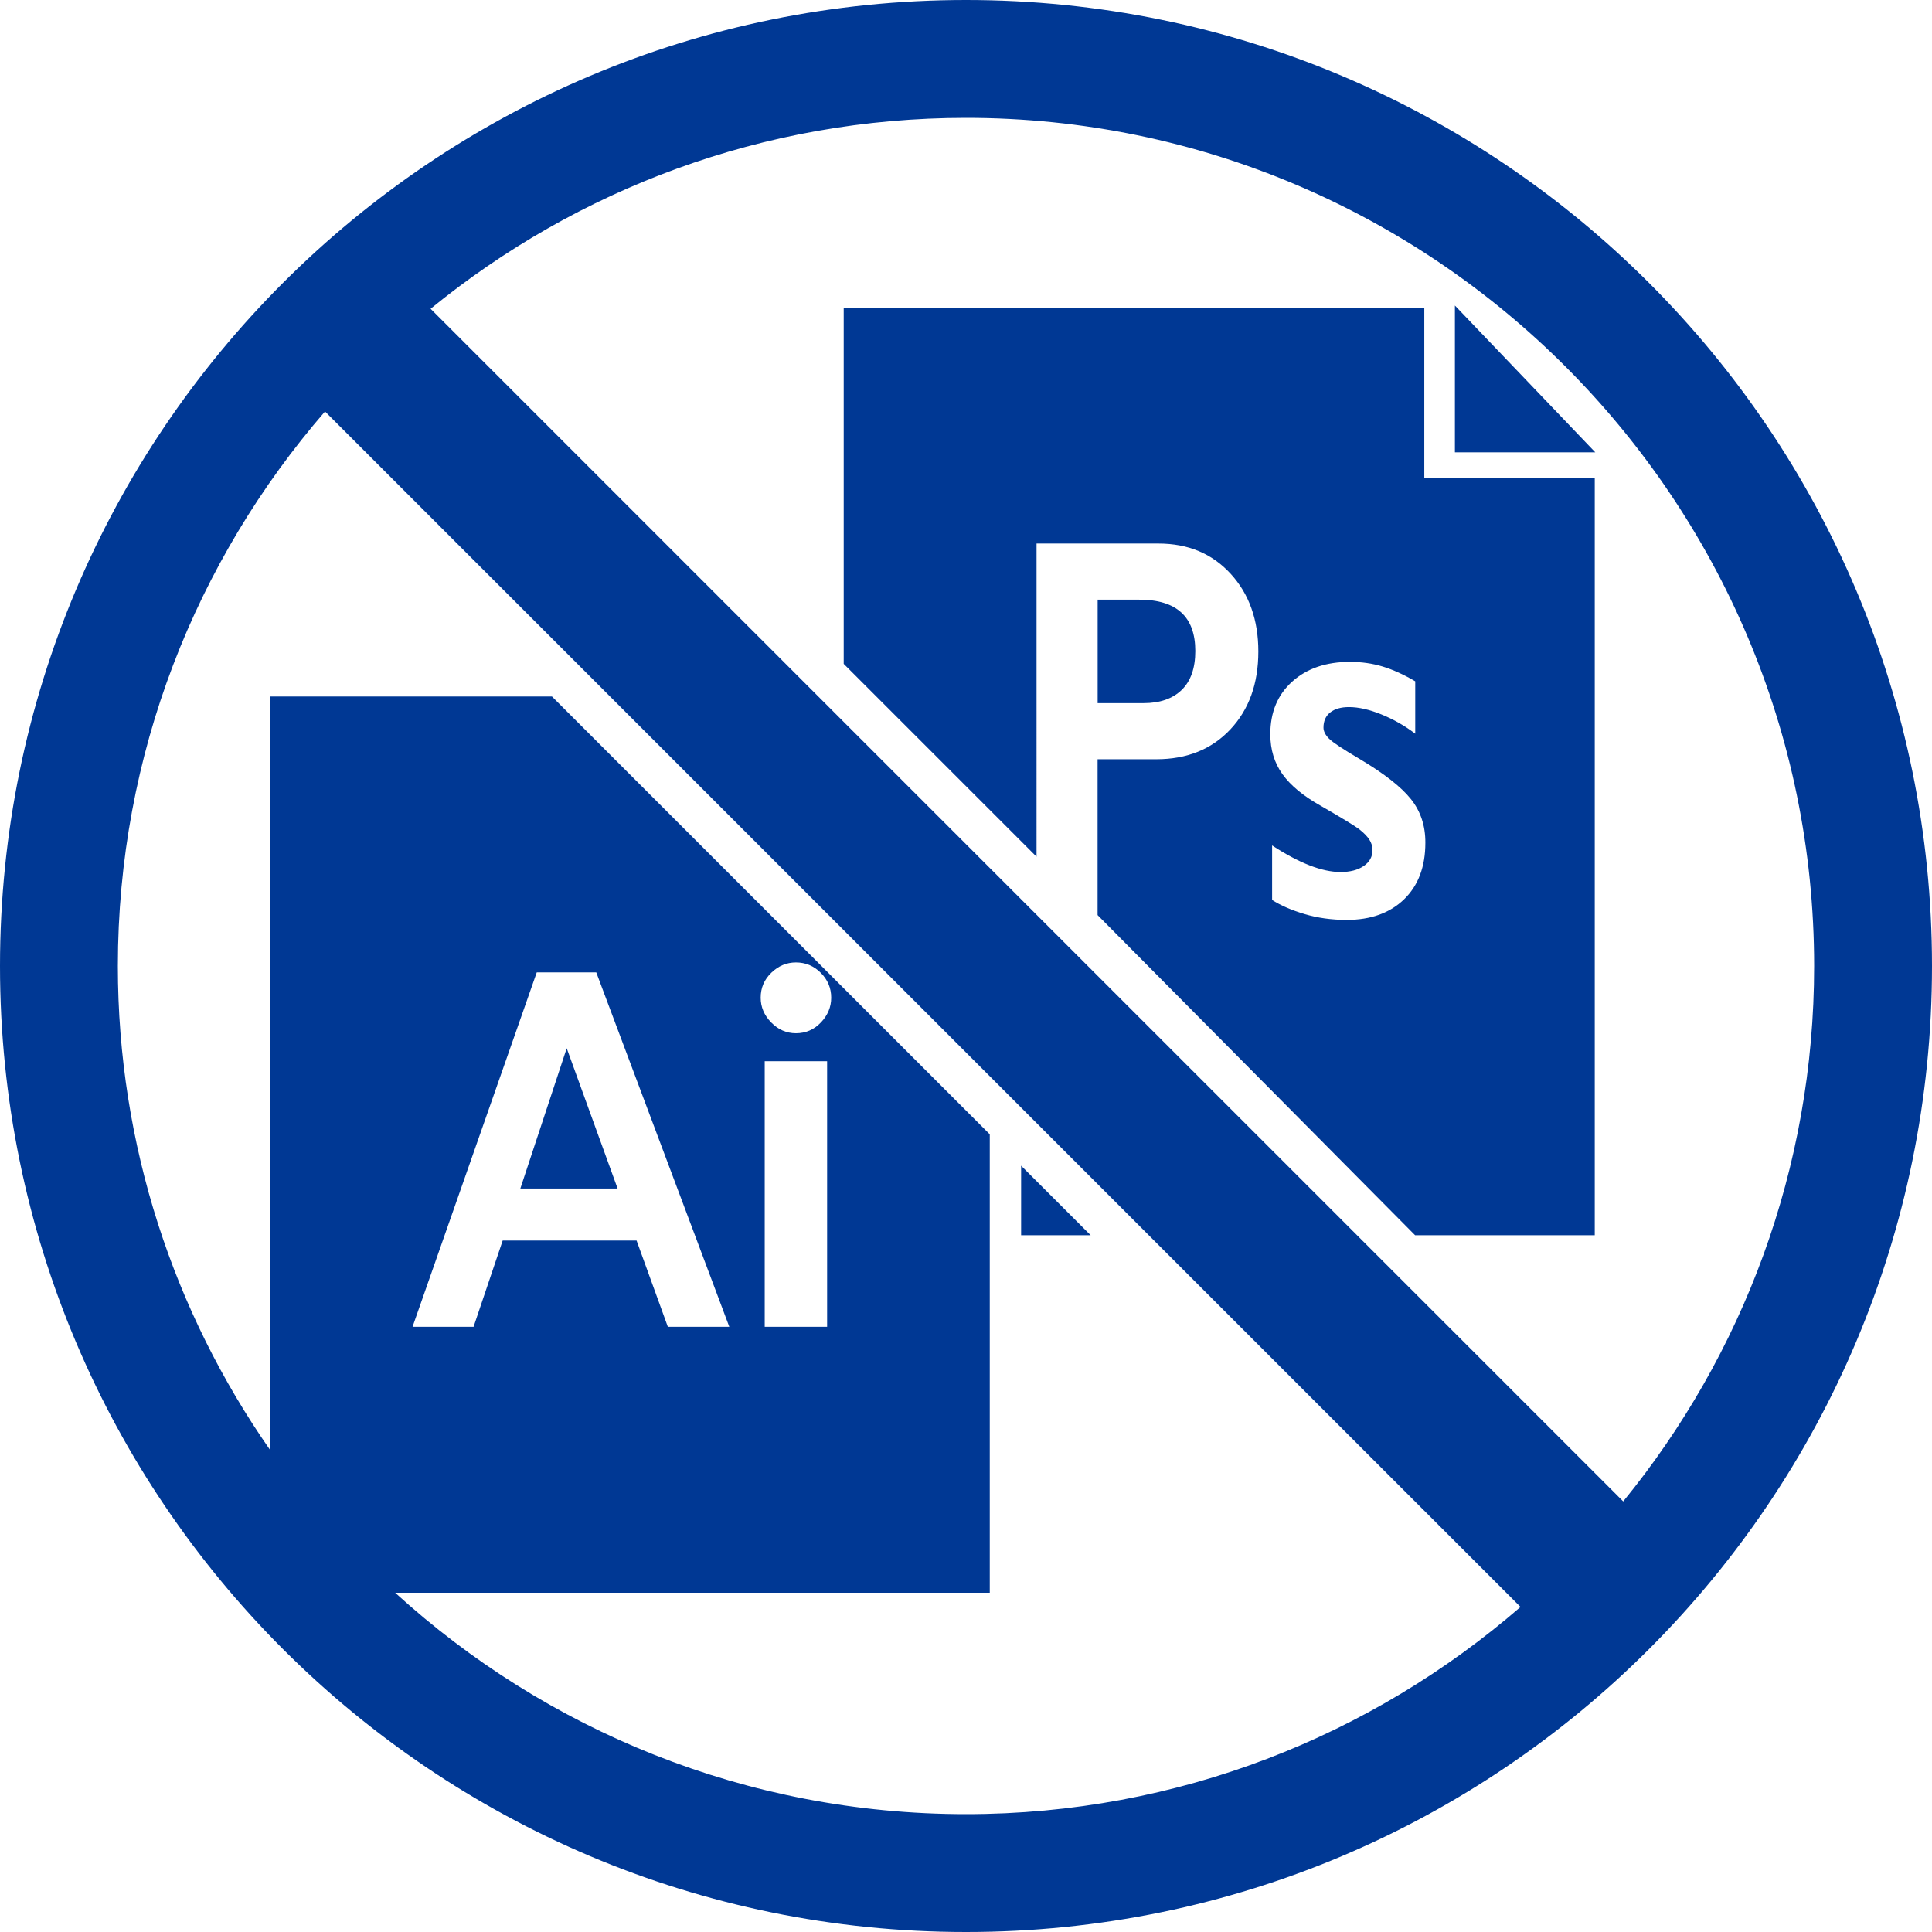 <svg version="1.1" xmlns="http://www.w3.org/2000/svg" xmlns:xlink="http://www.w3.org/1999/xlink" x="0px"
	 y="0px" viewBox="0 0 70 70" style="enable-background:new 0 0 70 70;" xml:space="preserve">
<style type="text/css">
	.noSoftware0{fill:#003894;}
</style>
<g>
	<path class="noSoftware0" d="M52.714,11.07l5.086,5.319h-5.086V11.07z M36.997,44.756h2.521l-2.521-2.521V44.756z M20.533,37.98
		l-1.68,5.083h3.524L20.533,37.98z M51.607,17.32h6.174v27.436h-6.508l-11.505-11.6v-5.647h2.13c1.108,0,2.001-0.36,2.678-1.079
		c0.677-0.72,1.016-1.661,1.016-2.824c0-1.15-0.335-2.089-1.004-2.818c-0.669-0.729-1.539-1.094-2.609-1.094h-4.423V31.04
		l-0.561-0.561l-6.38-6.38l-0.046-0.046V11.146h21.036V17.32z M51.118,28.95c-0.352-0.44-0.965-0.92-1.839-1.441
		c-0.611-0.36-0.986-0.607-1.122-0.742c-0.136-0.135-0.205-0.27-0.205-0.405c0-0.238,0.082-0.421,0.246-0.55
		c0.164-0.129,0.39-0.193,0.68-0.193c0.344,0,0.734,0.089,1.171,0.265c0.437,0.177,0.846,0.409,1.228,0.699v-1.898
		c-0.415-0.244-0.808-0.422-1.179-0.535c-0.372-0.113-0.767-0.169-1.188-0.169c-0.863,0-1.559,0.238-2.089,0.713
		c-0.53,0.476-0.795,1.112-0.795,1.908c0,0.559,0.148,1.042,0.442,1.451c0.295,0.408,0.751,0.785,1.368,1.132
		c0.803,0.463,1.281,0.755,1.433,0.877c0.153,0.122,0.268,0.241,0.344,0.357c0.076,0.116,0.115,0.244,0.115,0.385
		c0,0.238-0.106,0.429-0.319,0.574c-0.213,0.145-0.492,0.217-0.836,0.217c-0.672,0-1.499-0.321-2.482-0.963v1.975
		c0.311,0.2,0.703,0.37,1.175,0.511c0.472,0.141,0.982,0.212,1.527,0.212c0.874,0,1.567-0.249,2.081-0.747
		c0.513-0.498,0.77-1.181,0.77-2.047C51.647,29.919,51.471,29.39,51.118,28.95z M43.308,23.587c0-1.24-0.677-1.86-2.031-1.86h-1.507
		v3.749h1.663c0.59,0,1.05-0.159,1.38-0.477C43.142,24.681,43.308,24.21,43.308,23.587z M70,35c0,19.33-15.67,35-35,35
		C15.67,70,0,54.33,0,35C0,15.67,15.67,0,35,0C54.33,0,70,15.67,70,35z M55.091,58.223L41.623,44.756h0l-4.626-4.626l0,0
		l-1.136-1.136l0,0L22.103,25.235h0L11.776,14.909C7.106,20.301,4.27,27.323,4.27,35c0,6.516,2.044,12.56,5.517,17.537V25.235
		h10.211l15.863,15.863v16.61H14.318C19.782,62.689,27.042,65.73,35,65.73C42.677,65.73,49.699,62.894,55.091,58.223z
		 M17.158,48.073l1.055-3.126h4.851l1.133,3.126h2.227l-4.82-12.841h-2.157l-4.5,12.841H17.158z M30.116,36.148
		c0-0.348-0.126-0.649-0.377-0.9c-0.252-0.252-0.551-0.377-0.901-0.377c-0.337,0-0.634,0.124-0.891,0.373
		c-0.257,0.247-0.386,0.549-0.386,0.904c0,0.337,0.126,0.637,0.381,0.897c0.255,0.261,0.554,0.391,0.896,0.391
		c0.355,0,0.657-0.13,0.905-0.391C29.991,36.785,30.116,36.485,30.116,36.148z M27.707,38.45v9.622h2.261V38.45H27.707z M65.73,35
		C65.73,18.055,51.945,4.27,35,4.27c-7.351,0-14.105,2.597-19.399,6.918l15.06,15.06l4.362,4.362l2.546,2.546l11.6,11.6l9.643,9.643
		C63.133,49.104,65.73,42.351,65.73,35z"/>
</g>
</svg>
